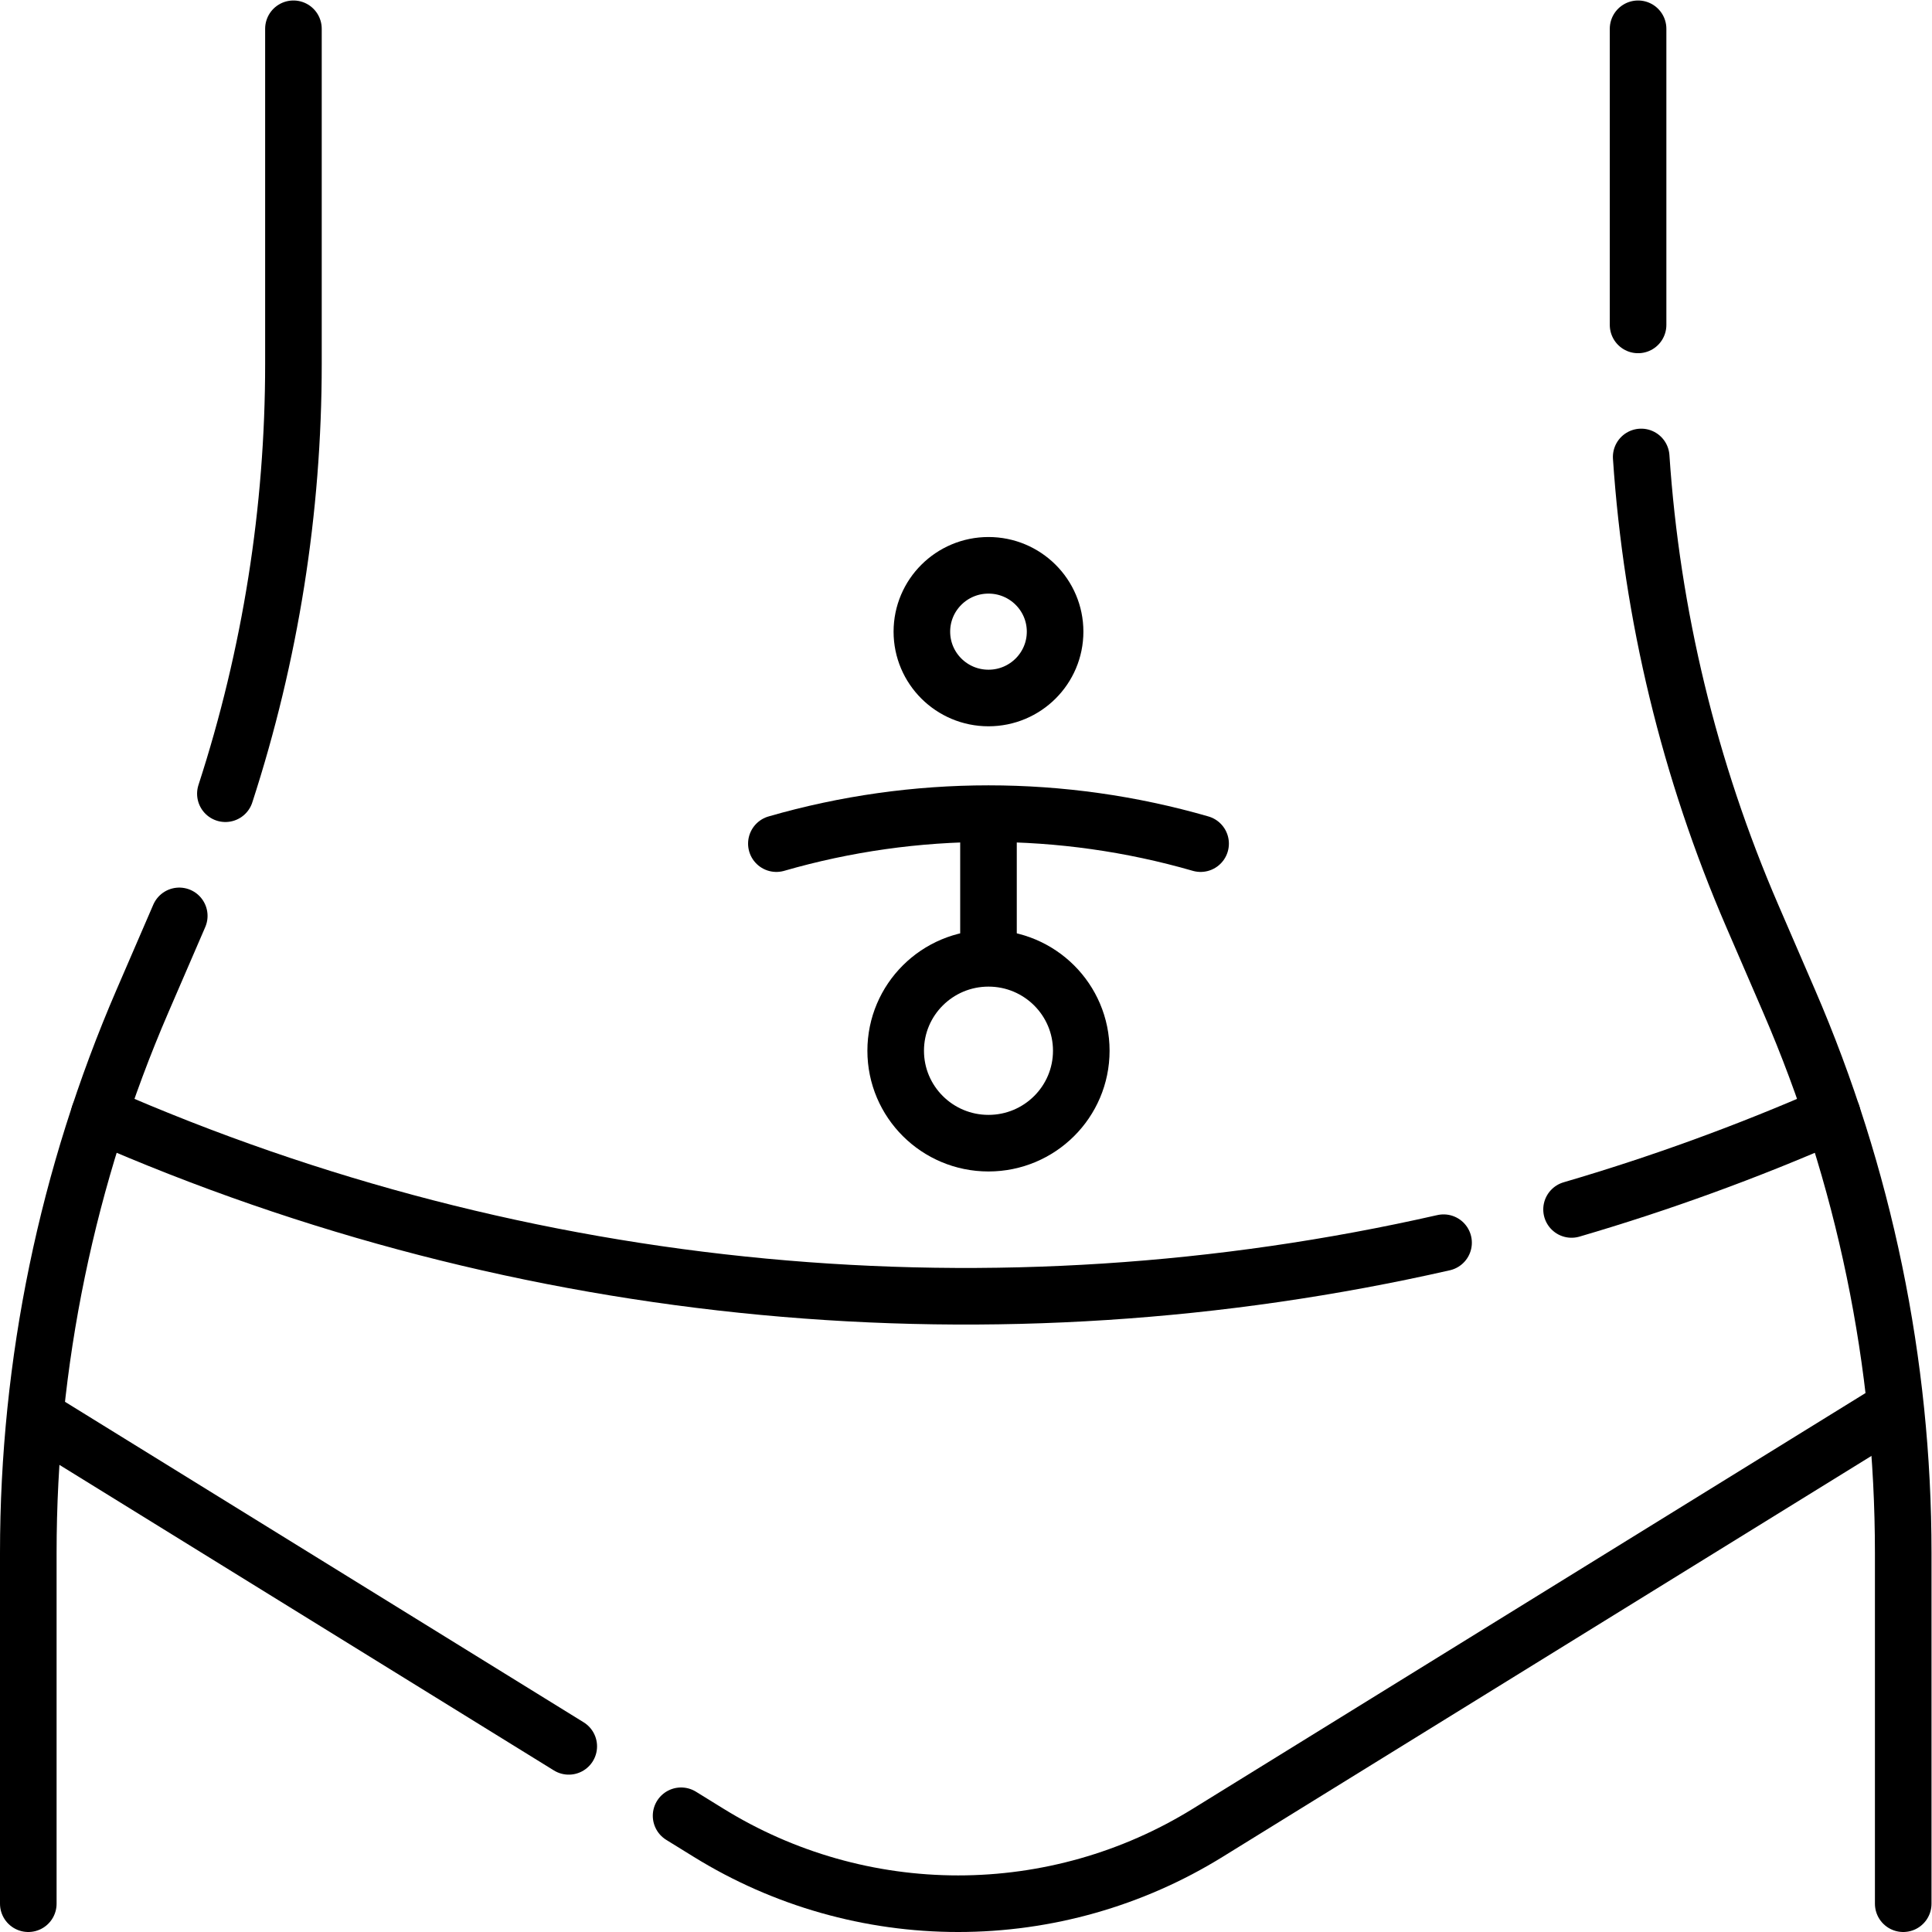 <?xml version="1.0" encoding="UTF-8" standalone="no"?>
<!-- Created with Inkscape (http://www.inkscape.org/) -->

<svg
   version="1.1"
   id="svg645"
   xml:space="preserve"
   width="70"
   height="70"
   viewBox="0 0 682.667 682.667"
   xmlns="http://www.w3.org/2000/svg"
   xmlns:svg="http://www.w3.org/2000/svg"><defs
     id="defs649"><clipPath
       clipPathUnits="userSpaceOnUse"
       id="clipPath663"><path
         d="M 0,512 H 512 V 0 H 0 Z"
         id="path661" /></clipPath></defs><g
     id="g651"
     transform="matrix(1.333,0,0,-1.333,0,682.667)"><g
       id="g653"
       transform="translate(262.024,258.5)"><path
         d="M 0,0 V 37"
         style="fill:none;stroke:#000000;stroke-width:15;stroke-linecap:round;stroke-linejoin:round;stroke-miterlimit:10;stroke-dasharray:none;stroke-opacity:1"
         id="path655" /></g><g
       id="g657"><g
         id="g659"
         clip-path="url(#clipPath663)"><g
           id="g665"
           transform="translate(205.798,288.5)"><path
             d="M 0,0 V 0 C 36.729,10.603 75.724,10.603 112.453,0"
             style="fill:none;stroke:#000000;stroke-width:15;stroke-linecap:round;stroke-linejoin:round;stroke-miterlimit:10;stroke-dasharray:none;stroke-opacity:1"
             id="path667" /></g><g
           id="g669"
           transform="translate(279.682,344.691)"><path
             d="m 0,0 c 0,-9.713 -7.905,-17.586 -17.657,-17.586 -9.752,0 -17.658,7.873 -17.658,17.586 0,9.713 7.906,17.586 17.658,17.586 C -7.905,17.586 0,9.713 0,0 Z"
             style="fill:none;stroke:#000000;stroke-width:15;stroke-linecap:round;stroke-linejoin:round;stroke-miterlimit:10;stroke-dasharray:none;stroke-opacity:1"
             id="path671" /></g><g
           id="g673"
           transform="translate(286.623,233.599)"><path
             d="m 0,0 c 0,-13.531 -11.013,-24.5 -24.599,-24.5 -13.586,0 -24.599,10.969 -24.599,24.5 0,13.531 11.013,24.5 24.599,24.5 C -11.013,24.5 0,13.531 0,0 Z"
             style="fill:none;stroke:#000000;stroke-width:15;stroke-linecap:round;stroke-linejoin:round;stroke-miterlimit:10;stroke-dasharray:none;stroke-opacity:1"
             id="path675" /></g><g
           id="g677"
           transform="translate(435.041,391)"><path
             d="m 0,0 c 2.804,-41.861 12.74,-83.005 29.441,-121.651 l 9.753,-22.566 c 19.967,-46.204 30.265,-95.978 30.265,-146.28 V -383.5"
             style="fill:none;stroke:#000000;stroke-width:15;stroke-linecap:round;stroke-linejoin:round;stroke-miterlimit:10;stroke-dasharray:none;stroke-opacity:1"
             id="path679" /></g><g
           id="g681"
           transform="translate(434.217,504.5)"><path
             d="M 0,0 V -78.5"
             style="fill:none;stroke:#000000;stroke-width:15;stroke-linecap:round;stroke-linejoin:round;stroke-miterlimit:10;stroke-dasharray:none;stroke-opacity:1"
             id="path683" /></g><g
           id="g685"
           transform="translate(47.518,269.349)"><path
             d="m 0,0 -9.752,-22.566 c -19.967,-46.204 -30.266,-95.978 -30.266,-146.28 v -93.003"
             style="fill:none;stroke:#000000;stroke-width:15;stroke-linecap:round;stroke-linejoin:round;stroke-miterlimit:10;stroke-dasharray:none;stroke-opacity:1"
             id="path687" /></g><g
           id="g689"
           transform="translate(77.783,504.5)"><path
             d="m 0,0 v -88.872 c 0,-38.742 -6.109,-77.17 -18.039,-113.896"
             style="fill:none;stroke:#000000;stroke-width:15;stroke-linecap:round;stroke-linejoin:round;stroke-miterlimit:10;stroke-dasharray:none;stroke-opacity:1"
             id="path691" /></g><g
           id="g693"
           transform="translate(416.582,191.53)"><path
             d="M 0,0 C 23.428,6.858 46.518,15.25 69.121,25.174"
             style="fill:none;stroke:#000000;stroke-width:15;stroke-linecap:round;stroke-linejoin:round;stroke-miterlimit:10;stroke-dasharray:none;stroke-opacity:1"
             id="path695" /></g><g
           id="g697"
           transform="translate(26.297,216.705)"><path
             d="M 0,0 C 112.879,-49.564 237.92,-60.893 356.359,-33.985"
             style="fill:none;stroke:#000000;stroke-width:15;stroke-linecap:round;stroke-linejoin:round;stroke-miterlimit:10;stroke-dasharray:none;stroke-opacity:1"
             id="path699" /></g><g
           id="g701"
           transform="translate(150.764,49.21)"><path
             d="M 0,0 -141.256,87.29"
             style="fill:none;stroke:#000000;stroke-width:15;stroke-linecap:round;stroke-linejoin:round;stroke-miterlimit:10;stroke-dasharray:none;stroke-opacity:1"
             id="path703" /></g><g
           id="g705"
           transform="translate(498.476,136.5)"><path
             d="m 0,0 -178.393,-110.238 c -19.845,-12.264 -42.735,-18.762 -66.091,-18.762 -23.355,0 -46.245,6.498 -66.091,18.762 l -7.361,4.548"
             style="fill:none;stroke:#000000;stroke-width:15;stroke-linecap:round;stroke-linejoin:round;stroke-miterlimit:10;stroke-dasharray:none;stroke-opacity:1"
             id="path707" /></g></g></g></g></svg>
